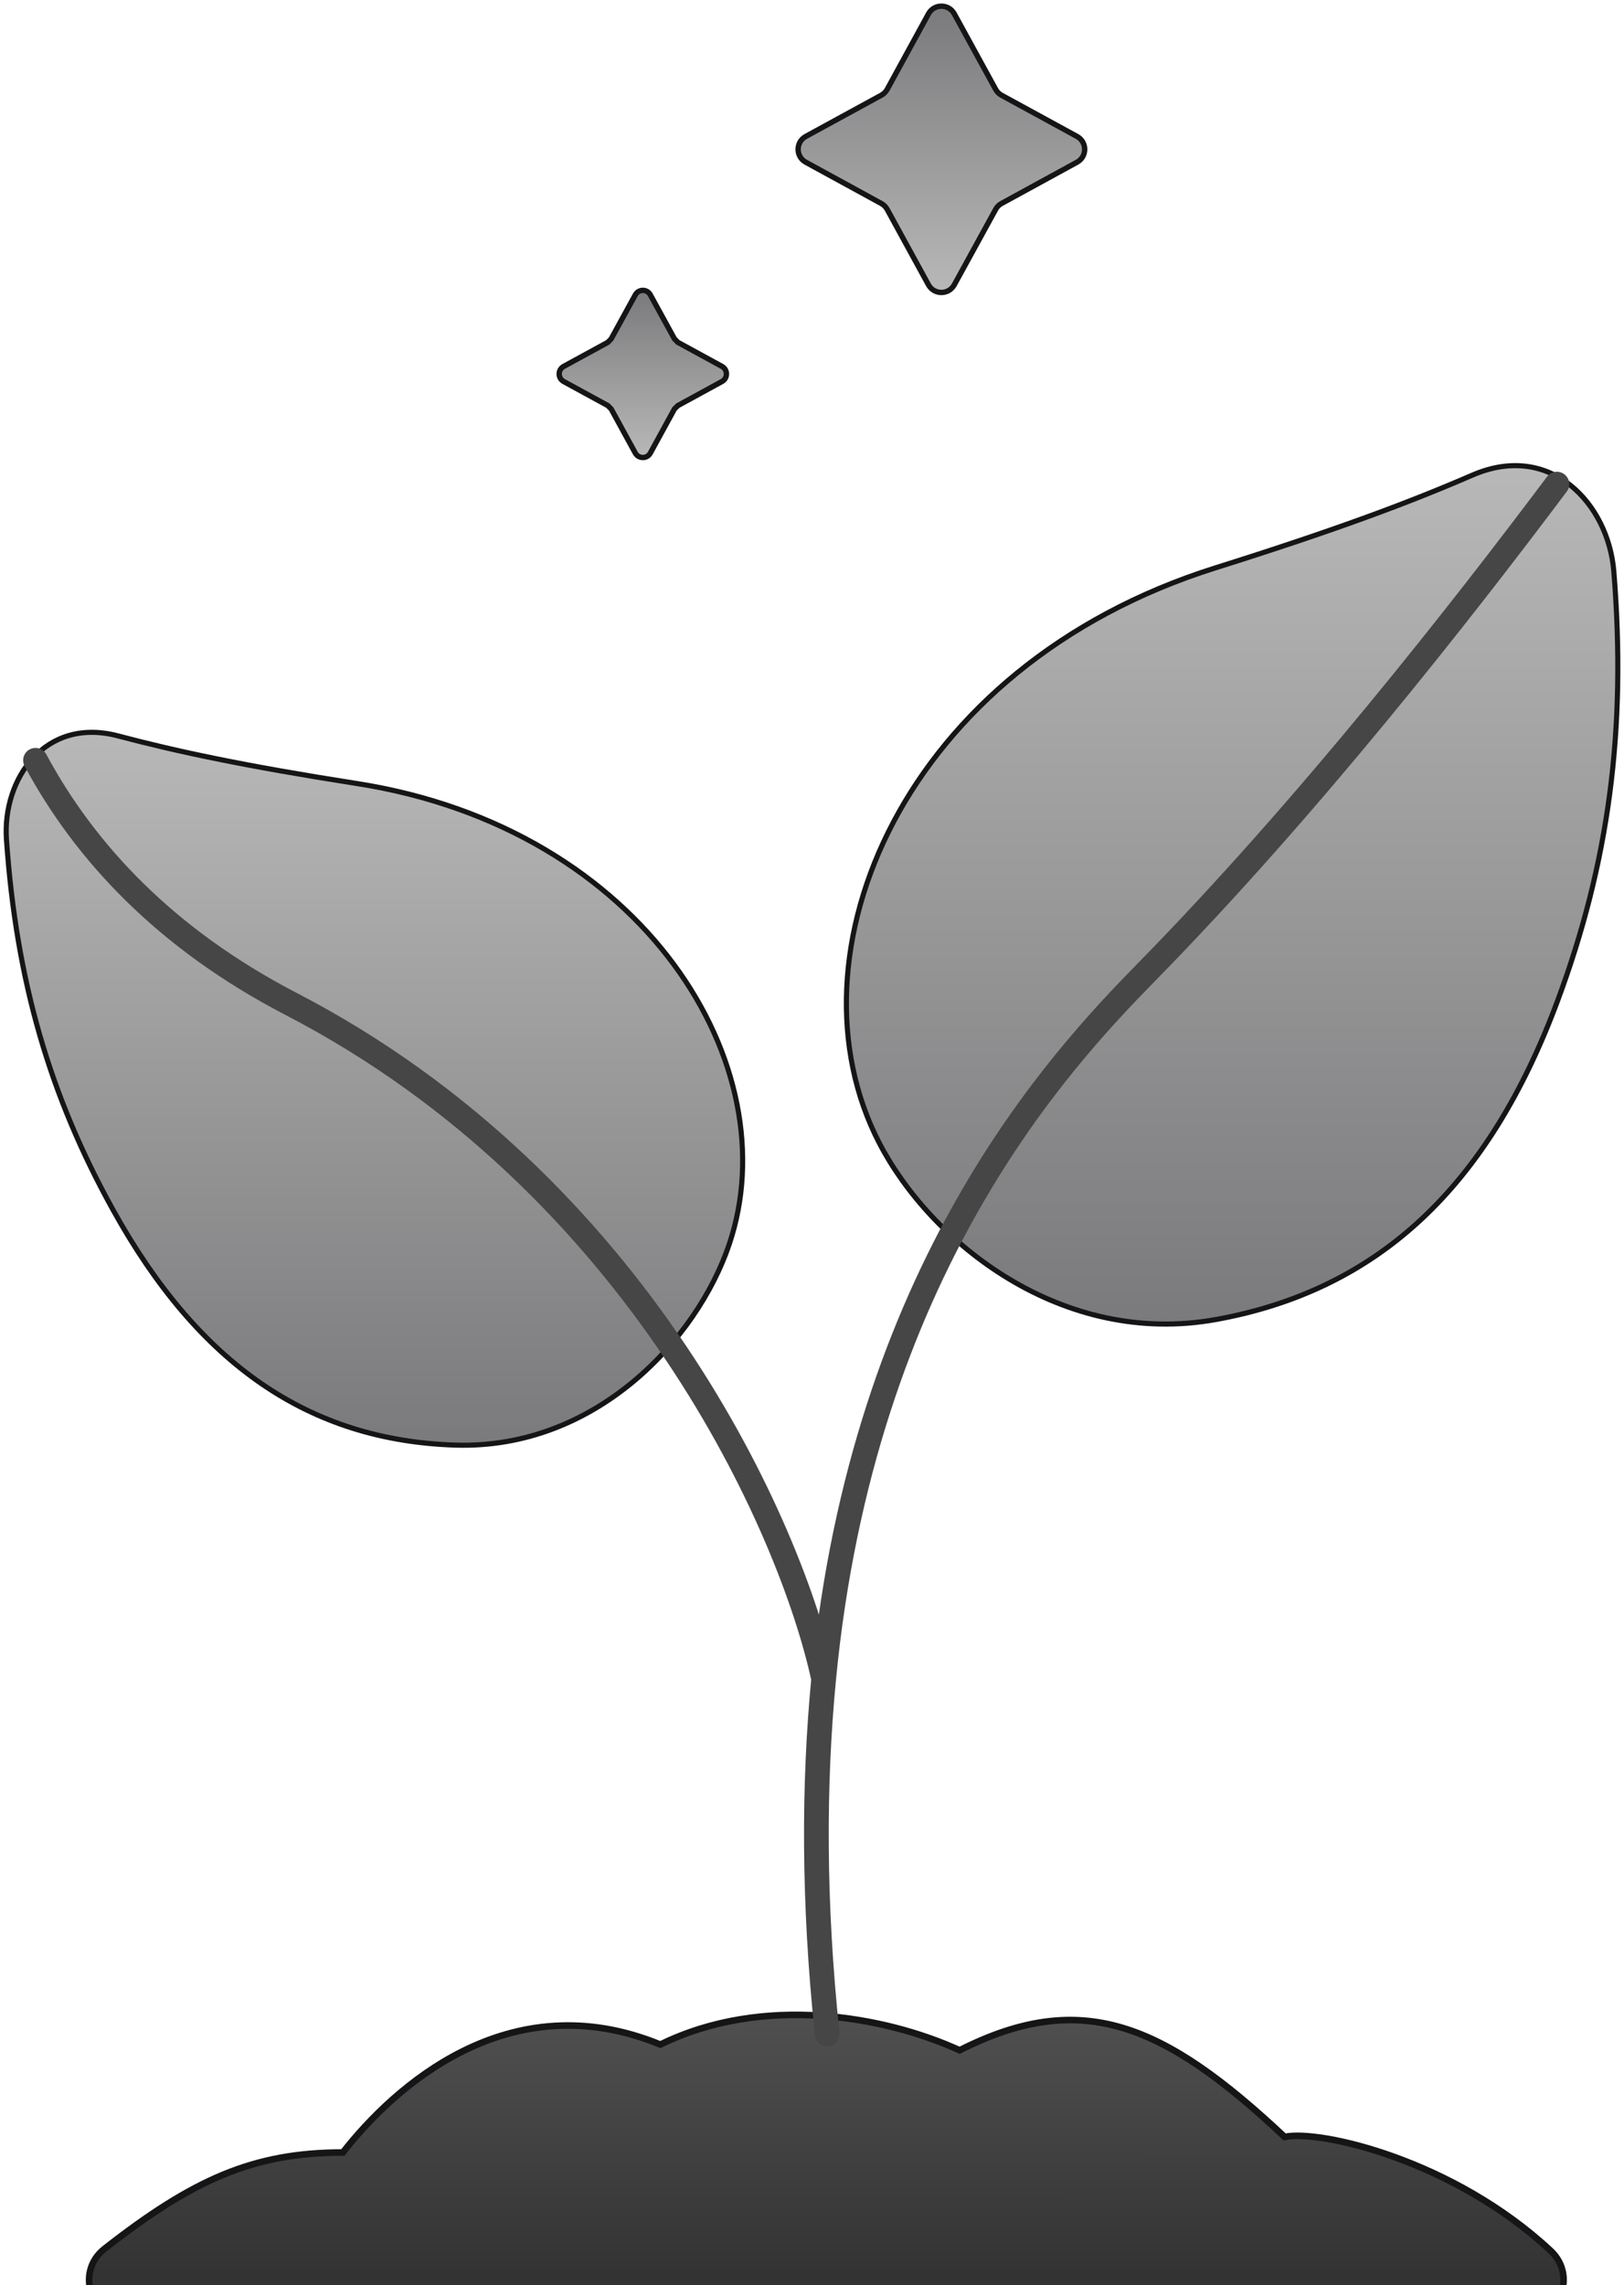 <svg xmlns="http://www.w3.org/2000/svg" width="263" height="370" viewBox="0 0 263 370" fill="none"><path d="M197.024 213.638C223.218 208.855 241.024 192.209 252.235 162.073C260.503 139.849 263.44 118.264 261.353 92.523C260.462 81.55 251.088 71.446 238.43 76.941C228.339 81.313 216.516 85.762 196.828 91.952C146.153 107.89 126.661 154.672 142.376 185.037C150.74 201.217 172.014 218.206 197.024 213.638Z" fill="url(#paint0_linear_4414_1077)" stroke="#151517" stroke-width="0.826"></path><path d="M73.779 233.994C50.098 233.249 32.2 220.966 18.318 195.928C8.08 177.477 2.64 158.866 1.046 135.93C0.369 126.149 7.267 116.017 19.14 119.165C28.623 121.677 39.605 124.025 57.768 126.866C104.482 134.162 127.871 172.749 118.067 201.556C112.855 216.914 96.41 234.684 73.779 233.994Z" fill="url(#paint1_linear_4414_1077)" stroke="#151517" stroke-width="0.826"></path><path d="M150.365 2.237L143.677 14.47C143.453 14.868 143.133 15.188 142.736 15.411L130.489 22.095C128.84 22.999 128.84 25.361 130.489 26.265L142.736 32.958C143.133 33.172 143.453 33.506 143.677 33.903L150.365 46.123C151.269 47.767 153.636 47.767 154.54 46.123L161.241 33.903C161.456 33.506 161.776 33.172 162.173 32.958L174.421 26.265C176.07 25.361 176.07 22.999 174.421 22.095L162.173 15.411C161.776 15.188 161.456 14.868 161.241 14.47L154.54 2.237C153.636 0.588 151.269 0.588 150.365 2.237Z" fill="url(#paint2_linear_4414_1077)" stroke="#151517" stroke-width="0.872"></path><path d="M102.886 47.741L98.975 54.872L98.432 55.434L91.278 59.335C90.319 59.869 90.319 61.235 91.278 61.77L98.432 65.671L98.975 66.219L102.886 73.364C103.416 74.318 104.8 74.318 105.316 73.364L109.226 66.219L109.784 65.671L116.928 61.77C117.883 61.235 117.883 59.869 116.928 59.335L109.784 55.434L109.226 54.872L105.316 47.741C104.8 46.773 103.416 46.773 102.886 47.741Z" fill="url(#paint3_linear_4414_1077)" stroke="#151517" stroke-width="0.872"></path><path d="M251.143 364.463C235.401 349.758 213.726 344.788 208.047 346.012C188.395 327.561 175.102 322.011 155.409 331.983C143.216 326.419 123.537 322.911 106.941 331.056C82.355 320.947 63.74 338.027 55.522 348.534C41.018 348.534 31.242 352.919 16.921 364.129C12.084 367.93 14.756 375.7 20.9 375.7H246.744C252.632 375.7 255.437 368.487 251.143 364.463Z" fill="url(#paint4_linear_4414_1077)" stroke="#151517" stroke-width="1.065"></path><path d="M252.134 78.389C236.447 99.304 211.872 130.677 185.728 157.344C171.679 171.674 139.756 205.599 133.387 271.855M133.963 329.372C131.713 308.052 131.746 288.928 133.387 271.855M133.387 271.855C128.176 247.628 103.636 191.854 47.165 162.573C26.721 151.972 13.701 137.899 5.748 123.108" stroke="#464646" stroke-width="4" stroke-linecap="round" stroke-linejoin="round"></path><defs><linearGradient id="paint0_linear_4414_1077" x1="199.535" y1="214.393" x2="199.535" y2="75.397" gradientUnits="userSpaceOnUse"><stop stop-color="#7A7A7C"></stop><stop offset="1" stop-color="#B8B8B8"></stop></linearGradient><linearGradient id="paint1_linear_4414_1077" x1="60.636" y1="234.013" x2="60.636" y2="118.58" gradientUnits="userSpaceOnUse"><stop stop-color="#7A7A7C"></stop><stop offset="1" stop-color="#B8B8B8"></stop></linearGradient><linearGradient id="paint2_linear_4414_1077" x1="152.455" y1="47.356" x2="152.455" y2="1" gradientUnits="userSpaceOnUse"><stop stop-color="#B8B8B8"></stop><stop offset="1" stop-color="#7A7A7C"></stop></linearGradient><linearGradient id="paint3_linear_4414_1077" x1="104.101" y1="74.08" x2="104.101" y2="47.015" gradientUnits="userSpaceOnUse"><stop stop-color="#B8B8B8"></stop><stop offset="1" stop-color="#7A7A7C"></stop></linearGradient><linearGradient id="paint4_linear_4414_1077" x1="133.824" y1="326.249" x2="133.803" y2="368.377" gradientUnits="userSpaceOnUse"><stop stop-color="#505050"></stop><stop offset="1" stop-color="#333333"></stop></linearGradient></defs></svg>